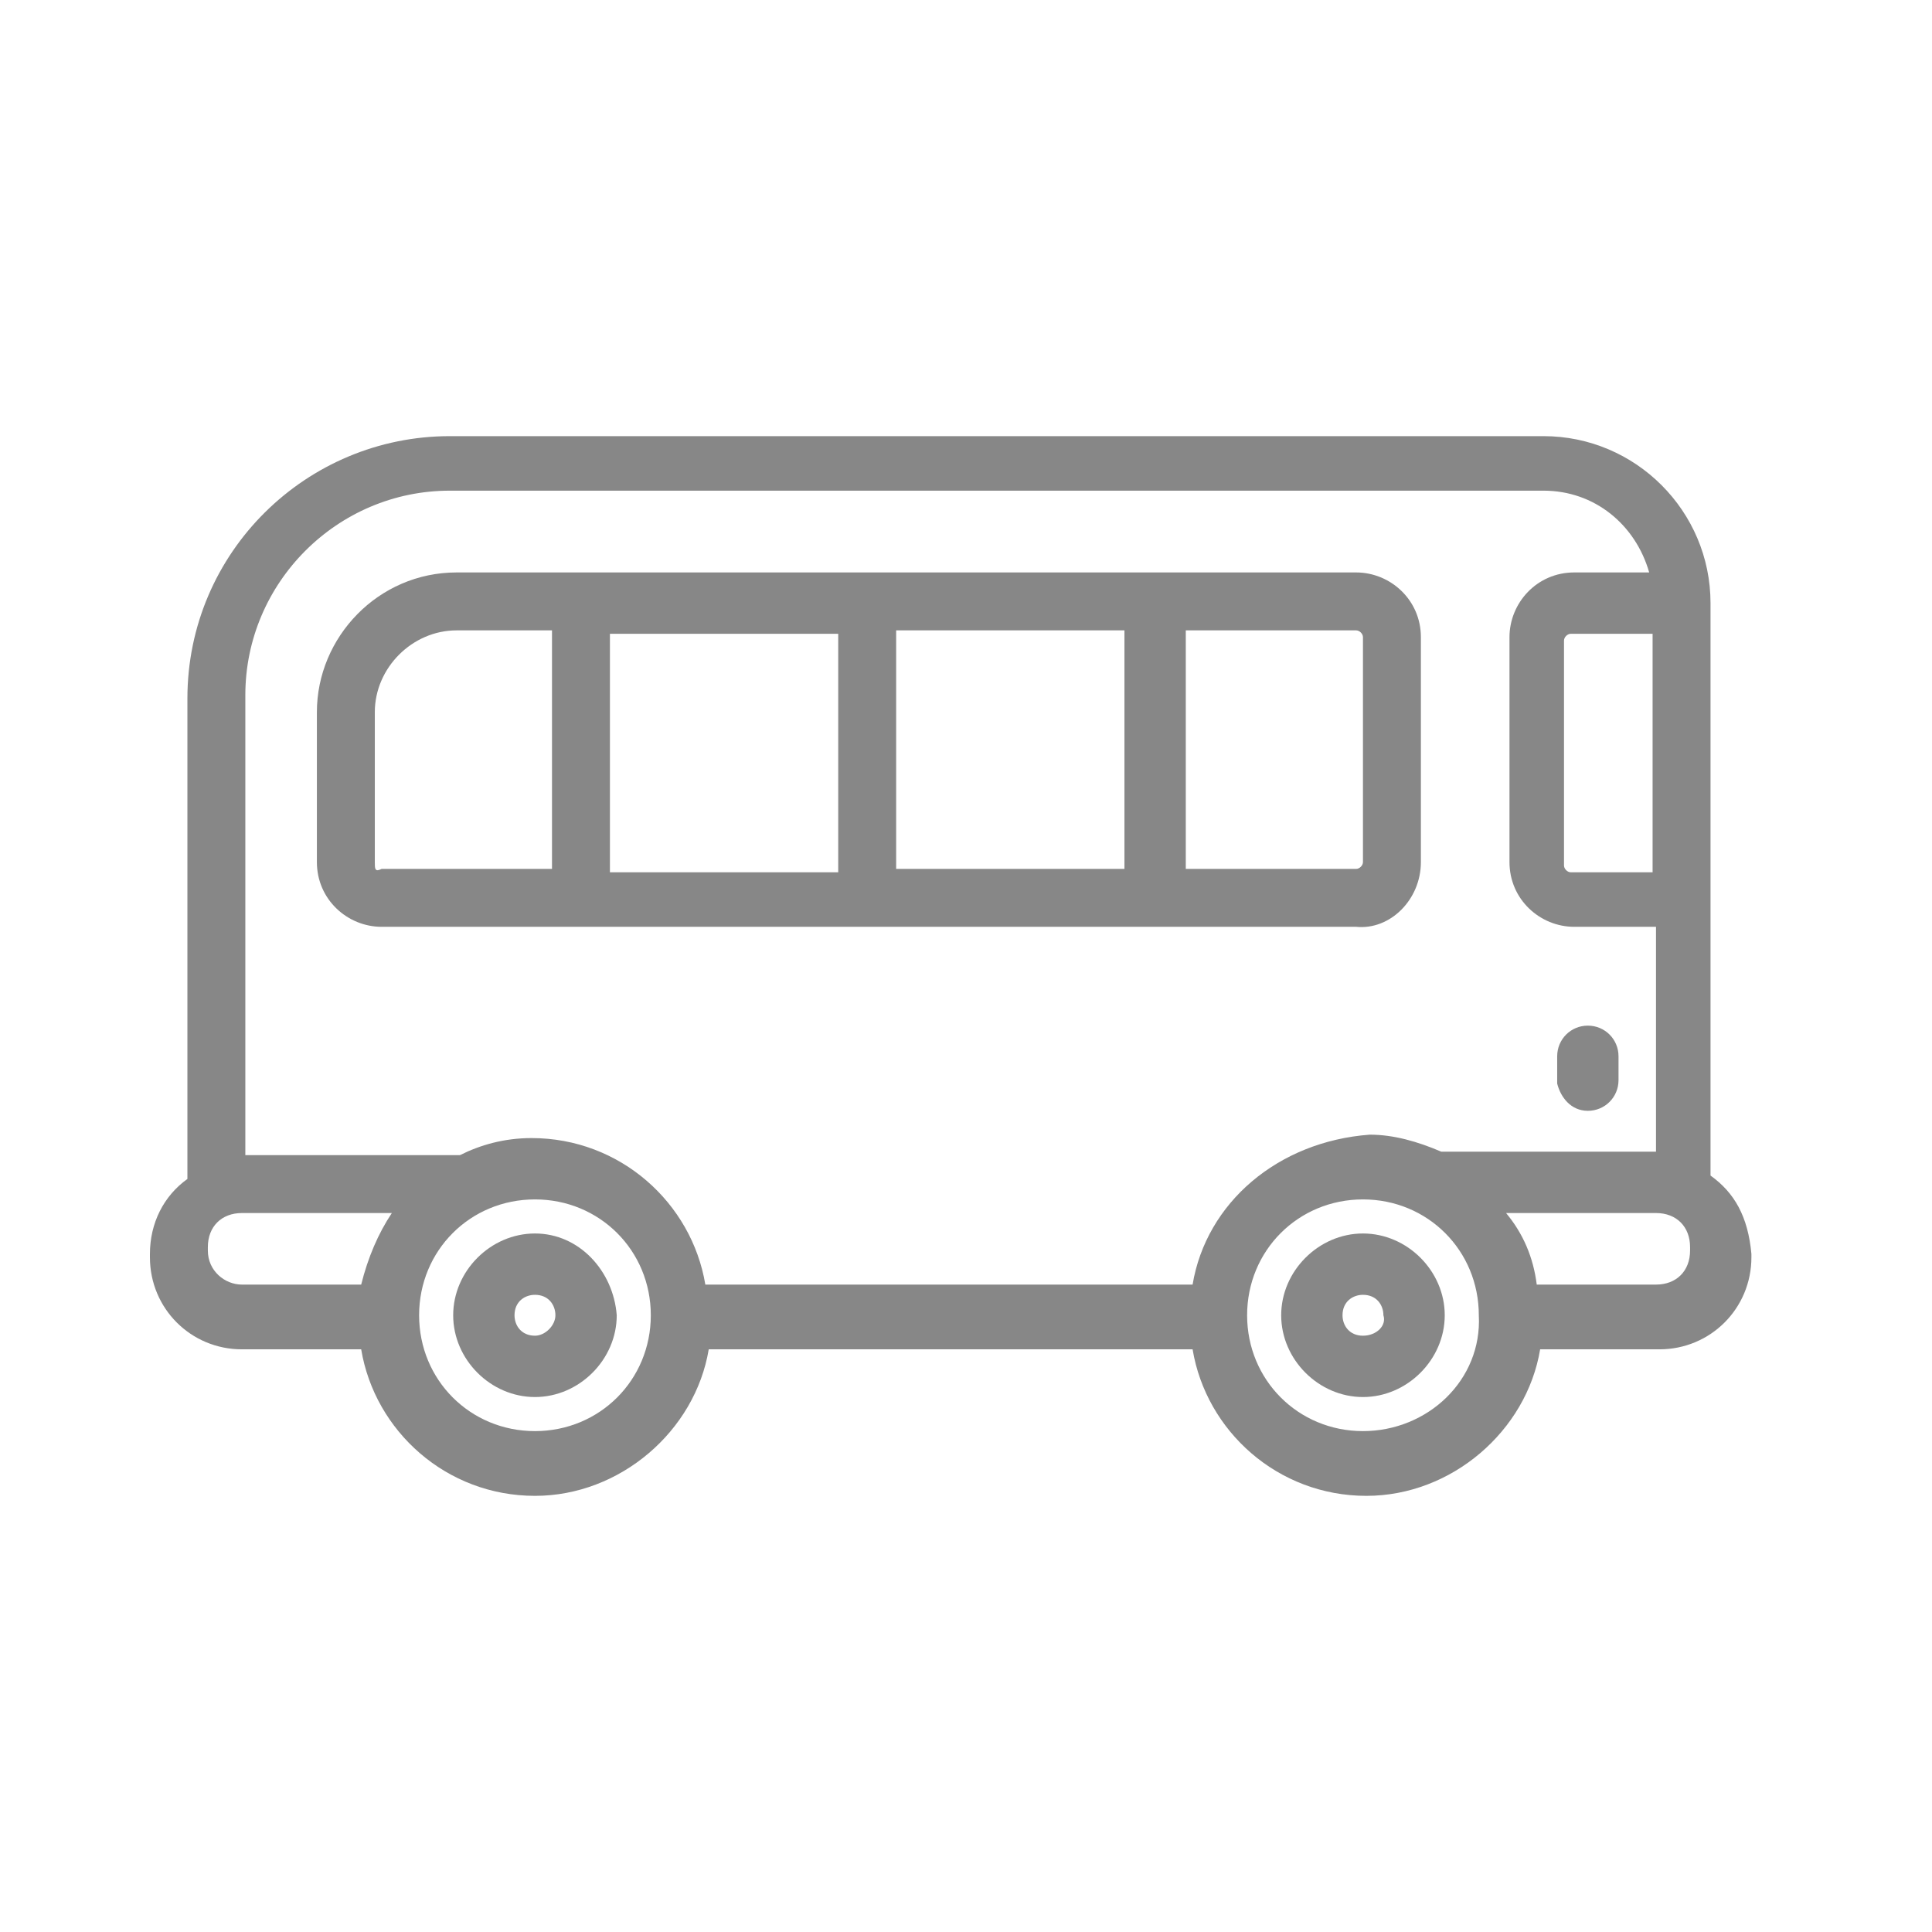 <?xml version="1.0" encoding="utf-8"?>
<!-- Generator: Adobe Illustrator 26.5.0, SVG Export Plug-In . SVG Version: 6.00 Build 0)  -->
<svg version="1.1" id="Réteg_1" xmlns="http://www.w3.org/2000/svg" xmlns:xlink="http://www.w3.org/1999/xlink" x="0px" y="0px"
	 viewBox="0 0 56.7 56.7" style="enable-background:new 0 0 56.7 56.7;" xml:space="preserve">
<style type="text/css">
	.st0{fill:#878787;}
</style>
<g>
	<path class="st0" d="M15.7,36.2c-1.3,0-2.4,1.1-2.4,2.4c0,1.3,1.1,2.4,2.4,2.4c1.3,0,2.4-1.1,2.4-2.4C18,37.3,17,36.2,15.7,36.2
		L15.7,36.2z M15.7,39.2c-0.4,0-0.6-0.3-0.6-0.6c0-0.4,0.3-0.6,0.6-0.6c0.4,0,0.6,0.3,0.6,0.6C16.3,38.9,16,39.2,15.7,39.2
		L15.7,39.2z M15.7,39.2"/>
	<path class="st0" d="M40,36.2c-1.3,0-2.4,1.1-2.4,2.4c0,1.3,1.1,2.4,2.4,2.4c1.3,0,2.4-1.1,2.4-2.4C42.4,37.3,41.3,36.2,40,36.2
		L40,36.2z M40,39.2c-0.4,0-0.6-0.3-0.6-0.6c0-0.4,0.3-0.6,0.6-0.6c0.4,0,0.6,0.3,0.6,0.6C40.7,38.9,40.4,39.2,40,39.2L40,39.2z
		 M40,39.2"/>
	<path class="st0" d="M50.2,34.5V17.7c0-2.7-2.2-4.9-4.9-4.9H13.2c-4.2,0-7.7,3.4-7.7,7.7v14.1c-0.7,0.5-1.1,1.3-1.1,2.2v0.1
		c0,1.5,1.2,2.7,2.7,2.7h3.5c0.4,2.4,2.5,4.3,5.1,4.3c2.5,0,4.7-1.9,5.1-4.3H35c0.4,2.4,2.5,4.3,5.1,4.3c2.5,0,4.7-1.9,5.1-4.3h3.5
		c1.5,0,2.7-1.2,2.7-2.7v-0.1C51.3,35.7,50.9,35,50.2,34.5L50.2,34.5z M48.5,25.6h-2.4c-0.1,0-0.2-0.1-0.2-0.2v-6.6
		c0-0.1,0.1-0.2,0.2-0.2h2.4V25.6z M6.1,36.7v-0.1c0-0.6,0.4-1,1-1h4.4c-0.4,0.6-0.7,1.3-0.9,2.1H7.1C6.6,37.7,6.1,37.3,6.1,36.7
		L6.1,36.7z M15.7,42c-1.9,0-3.4-1.5-3.4-3.4c0-1.9,1.5-3.4,3.4-3.4c1.9,0,3.4,1.5,3.4,3.4C19.1,40.5,17.6,42,15.7,42L15.7,42z
		 M35,37.7H20.7c-0.4-2.4-2.5-4.3-5.1-4.3c-0.8,0-1.5,0.2-2.1,0.5H7.2V20.4c0-3.3,2.7-6,6-6h32.1c1.5,0,2.7,1,3.1,2.4h-2.2
		c-1.1,0-1.9,0.9-1.9,1.9v6.6c0,1.1,0.9,1.9,1.9,1.9h2.4v6.6h-6.3c-0.7-0.3-1.4-0.5-2.1-0.5C37.5,33.5,35.4,35.3,35,37.7L35,37.7z
		 M40,42c-1.9,0-3.4-1.5-3.4-3.4c0-1.9,1.5-3.4,3.4-3.4c1.9,0,3.4,1.5,3.4,3.4C43.5,40.5,41.9,42,40,42L40,42z M49.6,36.7
		c0,0.6-0.4,1-1,1h-3.5c-0.1-0.8-0.4-1.5-0.9-2.1h4.4c0.6,0,1,0.4,1,1V36.7z M49.6,36.7"/>
	<path class="st0" d="M41.7,25.3v-6.6c0-1.1-0.9-1.9-1.9-1.9H13.4c-2.3,0-4.1,1.9-4.1,4.1v4.4c0,1.1,0.9,1.9,1.9,1.9h28.6
		C40.8,27.3,41.7,26.4,41.7,25.3L41.7,25.3z M26.3,18.5h6.7v7h-6.7V18.5z M24.6,25.6h-6.7v-7h6.7V25.6z M11,25.3v-4.4
		c0-1.3,1.1-2.4,2.4-2.4h2.8v7h-5C11,25.6,11,25.5,11,25.3L11,25.3z M40,25.3c0,0.1-0.1,0.2-0.2,0.2h-5v-7h5c0.1,0,0.2,0.1,0.2,0.2
		V25.3z M40,25.3"/>
	<path class="st0" d="M46.6,32.6c0.5,0,0.9-0.4,0.9-0.9V31c0-0.5-0.4-0.9-0.9-0.9c-0.5,0-0.9,0.4-0.9,0.9v0.8
		C45.8,32.2,46.1,32.6,46.6,32.6L46.6,32.6z M46.6,32.6"/>
</g>
</svg>
